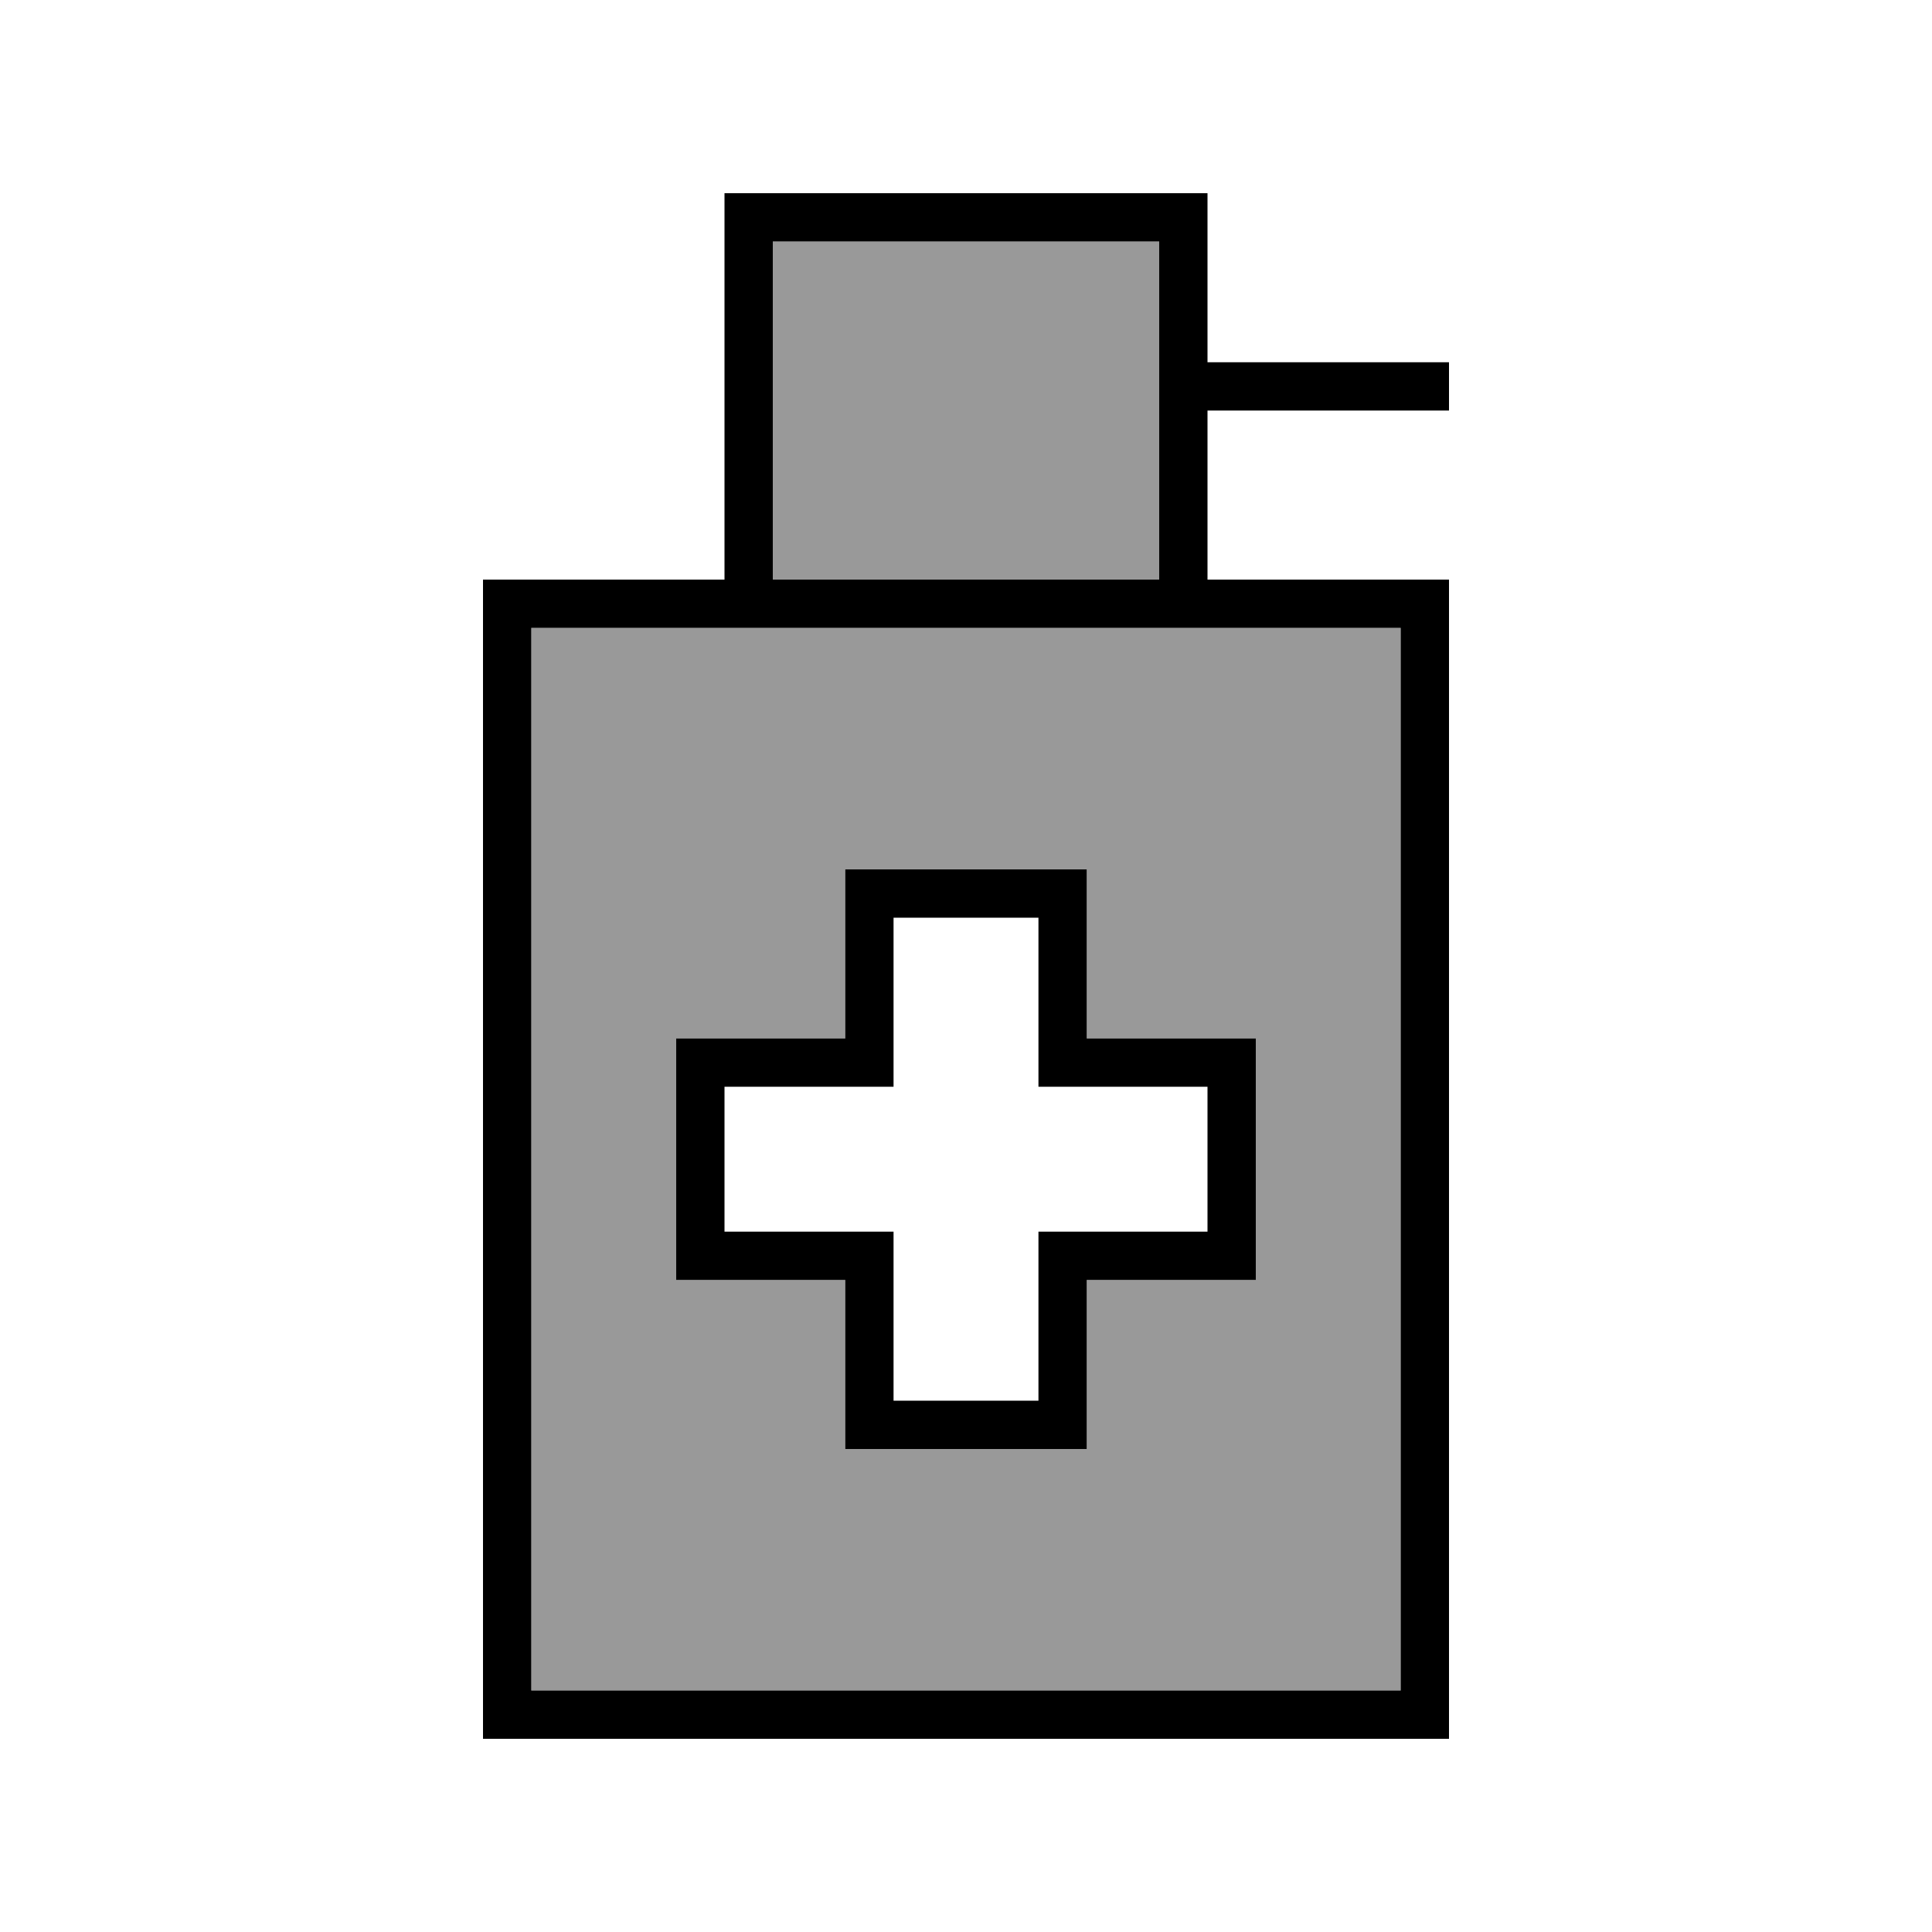 <svg xmlns="http://www.w3.org/2000/svg" viewBox="0 0 640 640"><!--! Font Awesome Pro 7.1.0 by @fontawesome - https://fontawesome.com License - https://fontawesome.com/license (Commercial License) Copyright 2025 Fonticons, Inc. --><path opacity=".4" fill="currentColor" d="M176 208L176 560L464 560L464 208L176 208zM224 344L280 344L280 288L360 288L360 344L416 344L416 424L360 424L360 480L280 480L280 424L224 424L224 344zM256 80L256 192L384 192L384 80L256 80z"/><path fill="currentColor" d="M256 80L256 192L384 192L384 80L256 80zM240 192L240 64L400 64L400 120L480 120L480 136L400 136L400 192L480 192L480 576L160 576L160 192L240 192zM384 208L176 208L176 560L464 560L464 208L384 208zM288 288L360 288L360 344L416 344L416 424L360 424L360 480L280 480L280 424L224 424L224 344L280 344L280 288L288 288zM296 352L296 360L240 360L240 408L296 408L296 464L344 464L344 408L400 408L400 360L344 360L344 304L296 304L296 352z"/></svg>